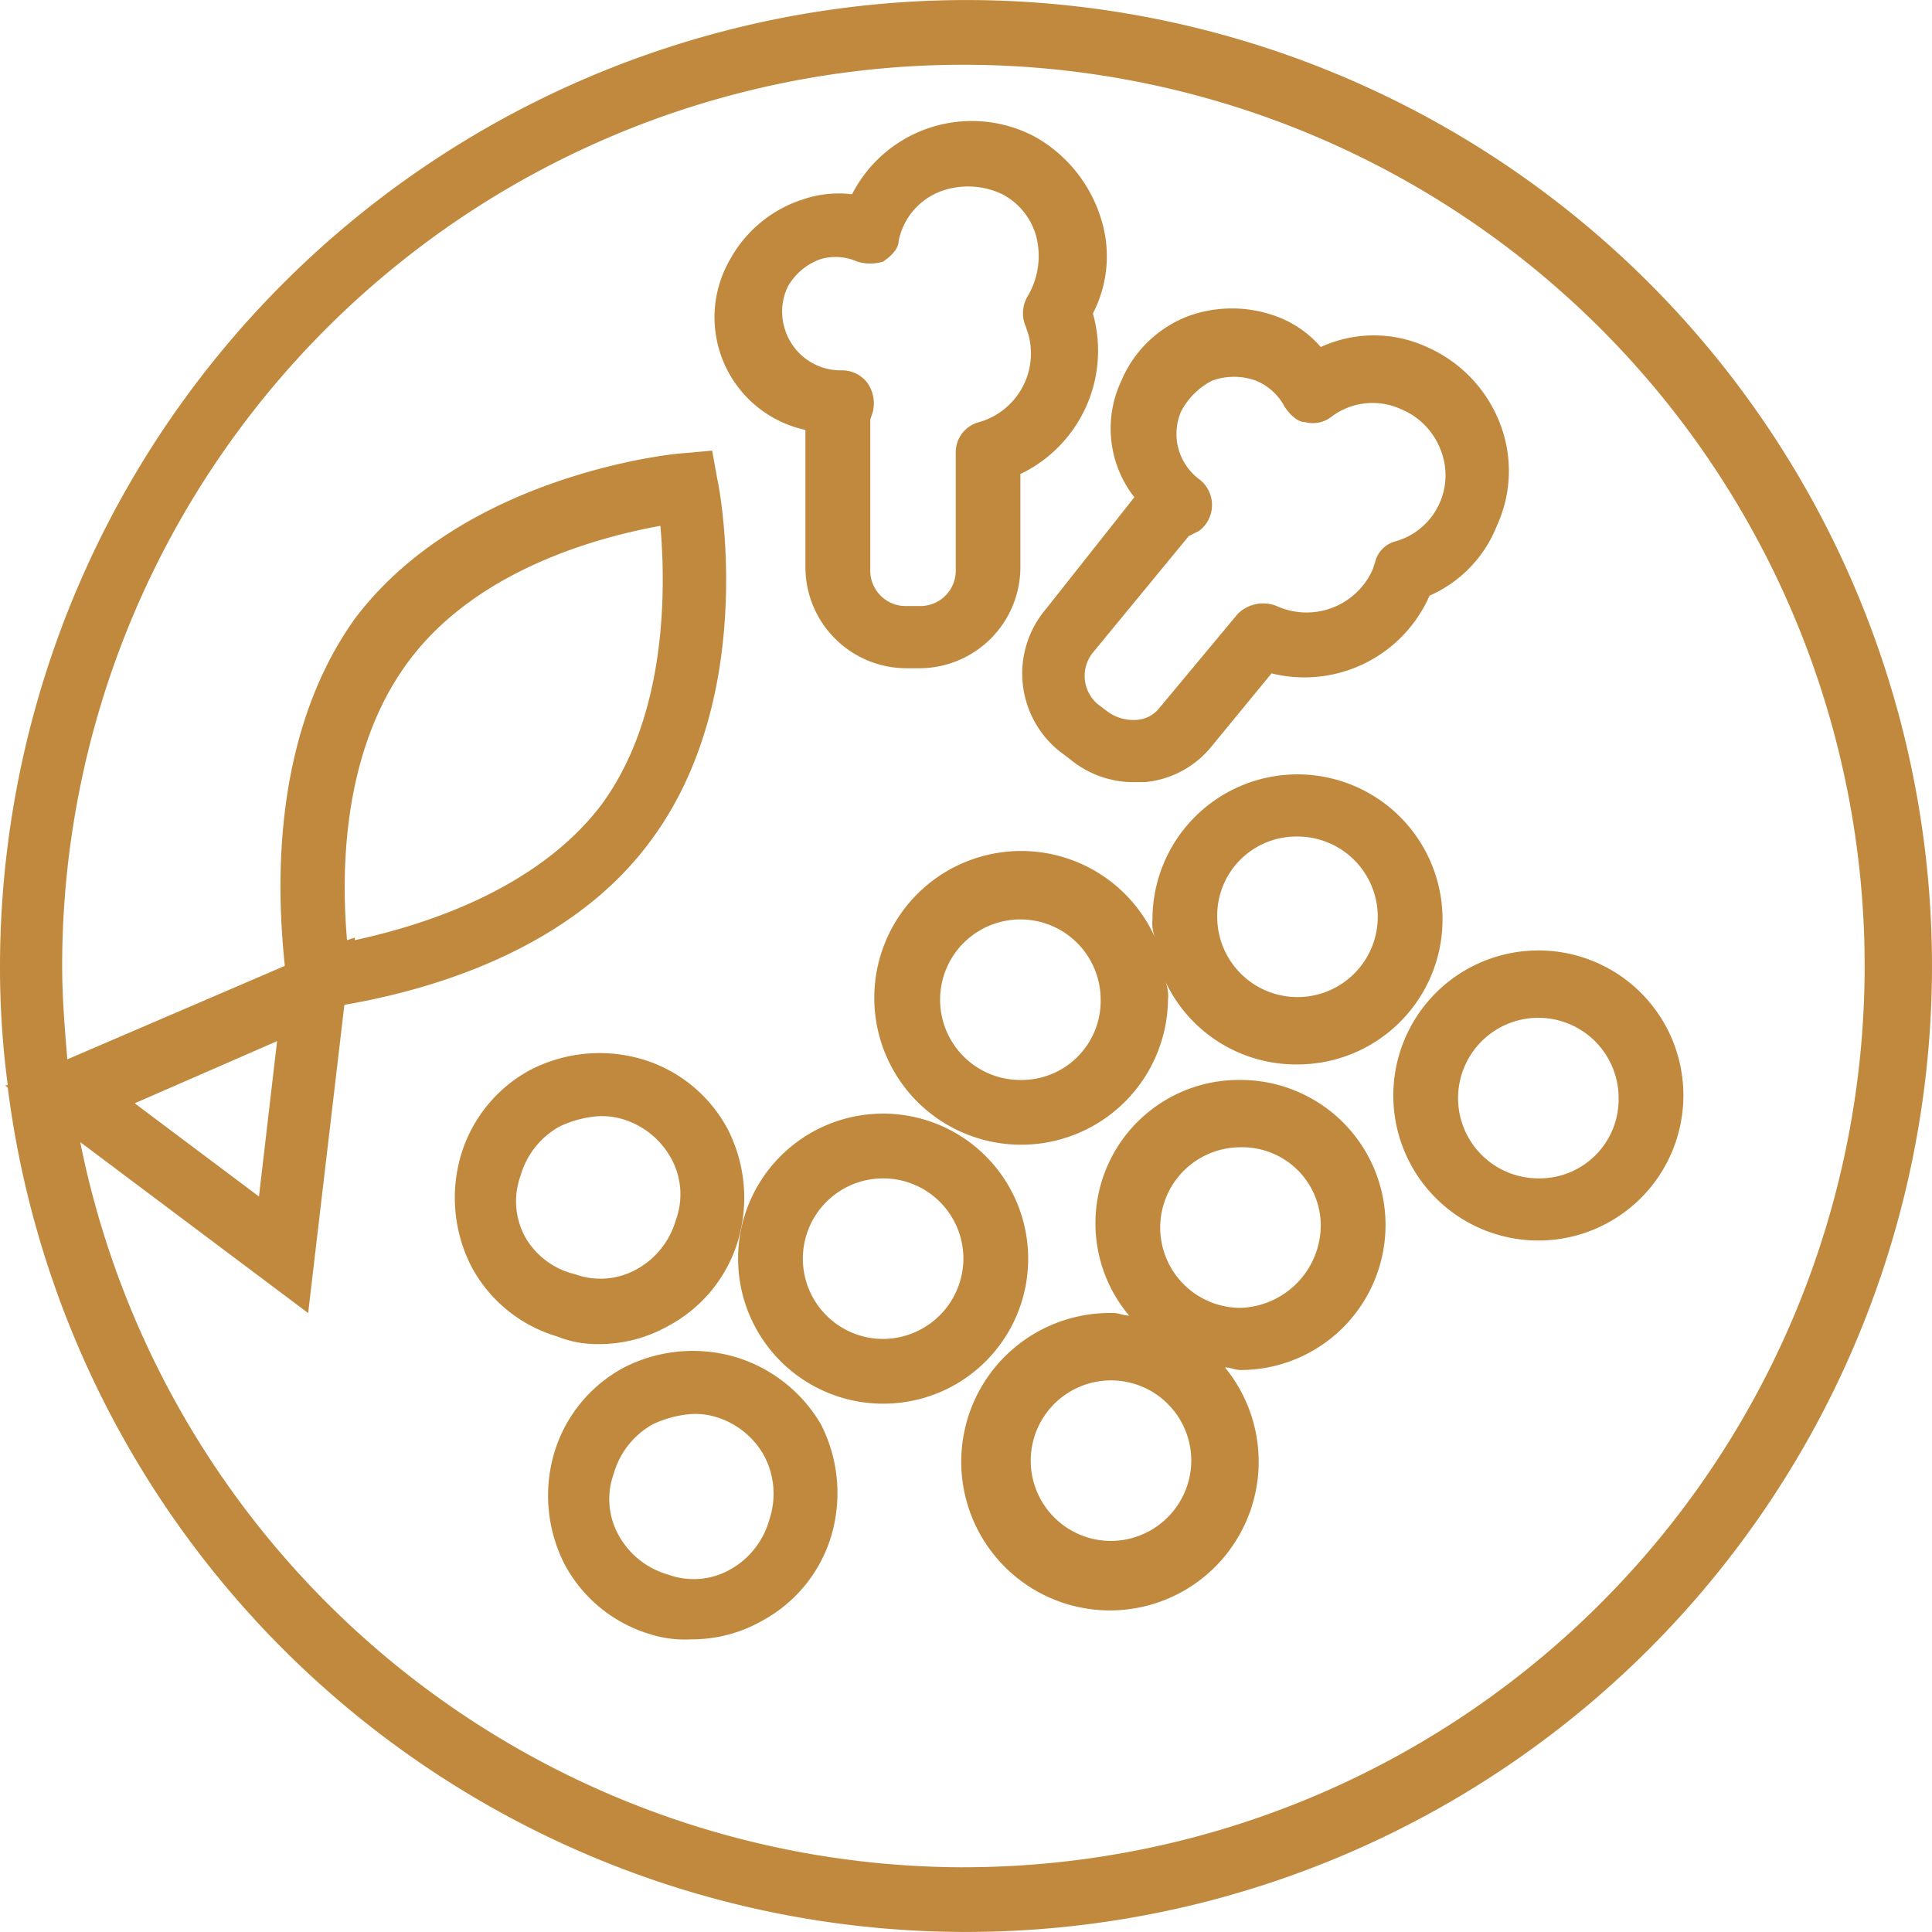 <svg xmlns="http://www.w3.org/2000/svg" width="88.64" height="88.64" viewBox="0 0 88.64 88.64">
  <g id="noun-meal-2288661" transform="translate(-168 -152.398)">
    <path id="Path_1142" data-name="Path 1142" d="M212.2,152.4a44.371,44.371,0,0,0-44.2,44.32,40.839,40.839,0,0,0,.357,5.466h-.119l.119.119A44.318,44.318,0,1,0,212.2,152.4Zm0,85.669a41.4,41.4,0,0,1-40.518-33.27l10.456,7.842L183.8,198.5c2.733-.475,9.981-2.02,14.021-7.486,4.99-6.654,3.208-16.159,3.089-16.635l-.237-1.307-1.307.119c-.357,0-10.1.951-15.09,7.6-4.159,5.822-3.446,13.545-3.209,15.922L171.089,201c-.119-1.426-.237-2.852-.237-4.277A41.349,41.349,0,1,1,212.2,238.067Zm-38.022-35.052,6.535-2.852-.832,7.129ZM186.774,182.7c3.208-4.277,8.911-5.7,11.525-6.178.237,2.733.357,8.674-2.733,12.833-3.089,4.04-8.555,5.584-11.288,6.178v-.119l-.356.119c-.238-2.733-.357-8.555,2.852-12.833Z" fill="#c0893d"/>
    <path id="Path_1143" data-name="Path 1143" d="M503.754,222.576v6.3a4.64,4.64,0,0,0,4.634,4.634h.594a4.64,4.64,0,0,0,4.634-4.634V224.6a6.274,6.274,0,0,0,3.327-7.367,5.7,5.7,0,0,0,.357-4.4,6.508,6.508,0,0,0-2.971-3.683,6.17,6.17,0,0,0-8.436,2.614,5.077,5.077,0,0,0-2.258.237,5.848,5.848,0,0,0-3.327,2.733,5.289,5.289,0,0,0,3.445,7.842Zm-.832-6.535a2.809,2.809,0,0,1,1.545-1.307,2.457,2.457,0,0,1,1.664.119,2.027,2.027,0,0,0,1.188,0c.357-.237.713-.594.713-.951a3.074,3.074,0,0,1,2.258-2.376,3.653,3.653,0,0,1,2.5.237,3.118,3.118,0,0,1,1.545,1.9,3.641,3.641,0,0,1-.357,2.733,1.529,1.529,0,0,0-.119,1.426l.119.357a3.277,3.277,0,0,1-2.258,4.04,1.426,1.426,0,0,0-1.069,1.426v5.347a1.624,1.624,0,0,1-1.664,1.664h-.594a1.624,1.624,0,0,1-1.664-1.664V222.1l.119-.357a1.65,1.65,0,0,0-.238-1.307,1.461,1.461,0,0,0-1.188-.594,2.673,2.673,0,0,1-2.614-1.9,2.635,2.635,0,0,1,.119-1.9Z" transform="translate(-298.801 -50.453)" fill="#c0893d"/>
    <path id="Path_1144" data-name="Path 1144" d="M642.774,309.109a4.573,4.573,0,0,0,.594,6.535l.475.357a4.563,4.563,0,0,0,2.97,1.07h.475a4.463,4.463,0,0,0,3.089-1.664l2.733-3.327a6.266,6.266,0,0,0,7.248-3.565,5.843,5.843,0,0,0,3.089-3.208,6.011,6.011,0,0,0,.119-4.753,6.3,6.3,0,0,0-3.327-3.446,5.816,5.816,0,0,0-4.871,0,4.962,4.962,0,0,0-1.782-1.307,5.891,5.891,0,0,0-4.277-.119,5.427,5.427,0,0,0-3.089,2.971,5.125,5.125,0,0,0,.594,5.347Zm7.01-3.565a1.485,1.485,0,0,0,0-2.376,2.6,2.6,0,0,1-.832-3.089,3.3,3.3,0,0,1,1.426-1.426,2.947,2.947,0,0,1,2.02,0,2.594,2.594,0,0,1,1.307,1.188c.237.357.594.713.951.713a1.382,1.382,0,0,0,1.188-.237,3.133,3.133,0,0,1,3.208-.357,3.279,3.279,0,0,1,1.782,1.782,3.154,3.154,0,0,1-2.02,4.277,1.29,1.29,0,0,0-.951.951l-.119.356a3.318,3.318,0,0,1-4.4,1.664,1.66,1.66,0,0,0-1.782.357L648,313.624a1.462,1.462,0,0,1-1.188.594,2.006,2.006,0,0,1-1.188-.357l-.475-.357a1.7,1.7,0,0,1-.237-2.376l4.4-5.347Z" transform="translate(-426.771 -128.788)" fill="#c0893d"/>
    <path id="Path_1145" data-name="Path 1145" d="M523.31,675.055a6.654,6.654,0,1,0-6.654,6.654A6.643,6.643,0,0,0,523.31,675.055Zm-6.654,3.683a3.683,3.683,0,1,1,3.683-3.683A3.7,3.7,0,0,1,516.656,678.738Z" transform="translate(-308.138 -464.91)" fill="#c0893d"/>
    <path id="Path_1146" data-name="Path 1146" d="M594.051,524.51a6.654,6.654,0,1,0-6.654-6.654,1.762,1.762,0,0,0,.119.832,6.738,6.738,0,1,0,.594,2.852,1.761,1.761,0,0,0-.119-.832A6.623,6.623,0,0,0,594.051,524.51Zm0-10.456a3.683,3.683,0,1,1-3.683,3.683A3.627,3.627,0,0,1,594.051,514.054Zm-12.714,11.169a3.683,3.683,0,1,1,3.683-3.683A3.627,3.627,0,0,1,581.337,525.223Z" transform="translate(-366.522 -323.276)" fill="#c0893d"/>
    <path id="Path_1147" data-name="Path 1147" d="M820.255,592.8a6.654,6.654,0,1,0,6.654,6.654A6.643,6.643,0,0,0,820.255,592.8Zm0,10.456a3.683,3.683,0,1,1,3.683-3.683A3.627,3.627,0,0,1,820.255,603.256Z" transform="translate(-581.676 -396.795)" fill="#c0893d"/>
    <path id="Path_1148" data-name="Path 1148" d="M629.28,652.8a6.577,6.577,0,0,0-5.109,10.813c-.237,0-.475-.119-.713-.119a6.823,6.823,0,1,0,5.109,2.495c.237,0,.475.119.713.119a6.654,6.654,0,0,0,0-13.308Zm-5.941,21.15a3.683,3.683,0,1,1,3.683-3.683A3.7,3.7,0,0,1,623.339,673.95Zm5.941-10.694a3.683,3.683,0,0,1,0-7.367,3.6,3.6,0,0,1,3.683,3.565A3.806,3.806,0,0,1,629.28,663.256Z" transform="translate(-404.366 -450.854)" fill="#c0893d"/>
    <path id="Path_1149" data-name="Path 1149" d="M385.361,653.74a6.465,6.465,0,0,0,3.208-.832,6.569,6.569,0,0,0,3.208-3.921,6.932,6.932,0,0,0-.475-5.109,6.569,6.569,0,0,0-3.921-3.208,6.933,6.933,0,0,0-5.109.475,6.569,6.569,0,0,0-3.208,3.921,6.933,6.933,0,0,0,.475,5.109,6.569,6.569,0,0,0,3.921,3.208,4.932,4.932,0,0,0,1.9.356Zm-3.327-4.871a3.41,3.41,0,0,1-.237-2.852,3.767,3.767,0,0,1,1.782-2.258,4.983,4.983,0,0,1,1.782-.475,3.293,3.293,0,0,1,1.069.119,3.767,3.767,0,0,1,2.258,1.782,3.41,3.41,0,0,1,.237,2.852,3.767,3.767,0,0,1-1.782,2.258,3.411,3.411,0,0,1-2.852.237,3.589,3.589,0,0,1-2.258-1.663Z" transform="translate(-189.914 -439.674)" fill="#c0893d"/>
    <path id="Path_1150" data-name="Path 1150" d="M430.587,778.67a6.933,6.933,0,0,0-5.109.475,6.568,6.568,0,0,0-3.208,3.921,6.932,6.932,0,0,0,.475,5.109,6.568,6.568,0,0,0,3.921,3.208,5.237,5.237,0,0,0,1.9.237,6.465,6.465,0,0,0,3.208-.832,6.568,6.568,0,0,0,3.208-3.921,6.933,6.933,0,0,0-.475-5.109,6.82,6.82,0,0,0-3.921-3.089Zm1.544,7.486a3.767,3.767,0,0,1-1.782,2.258,3.41,3.41,0,0,1-2.852.237,3.768,3.768,0,0,1-2.258-1.782,3.411,3.411,0,0,1-.237-2.852,3.767,3.767,0,0,1,1.782-2.258,4.981,4.981,0,0,1,1.782-.475,3.3,3.3,0,0,1,1.069.119,3.768,3.768,0,0,1,2.258,1.782,3.725,3.725,0,0,1,.237,2.971Z" transform="translate(-228.842 -564.01)" fill="#c0893d"/>
  </g>
</svg>
